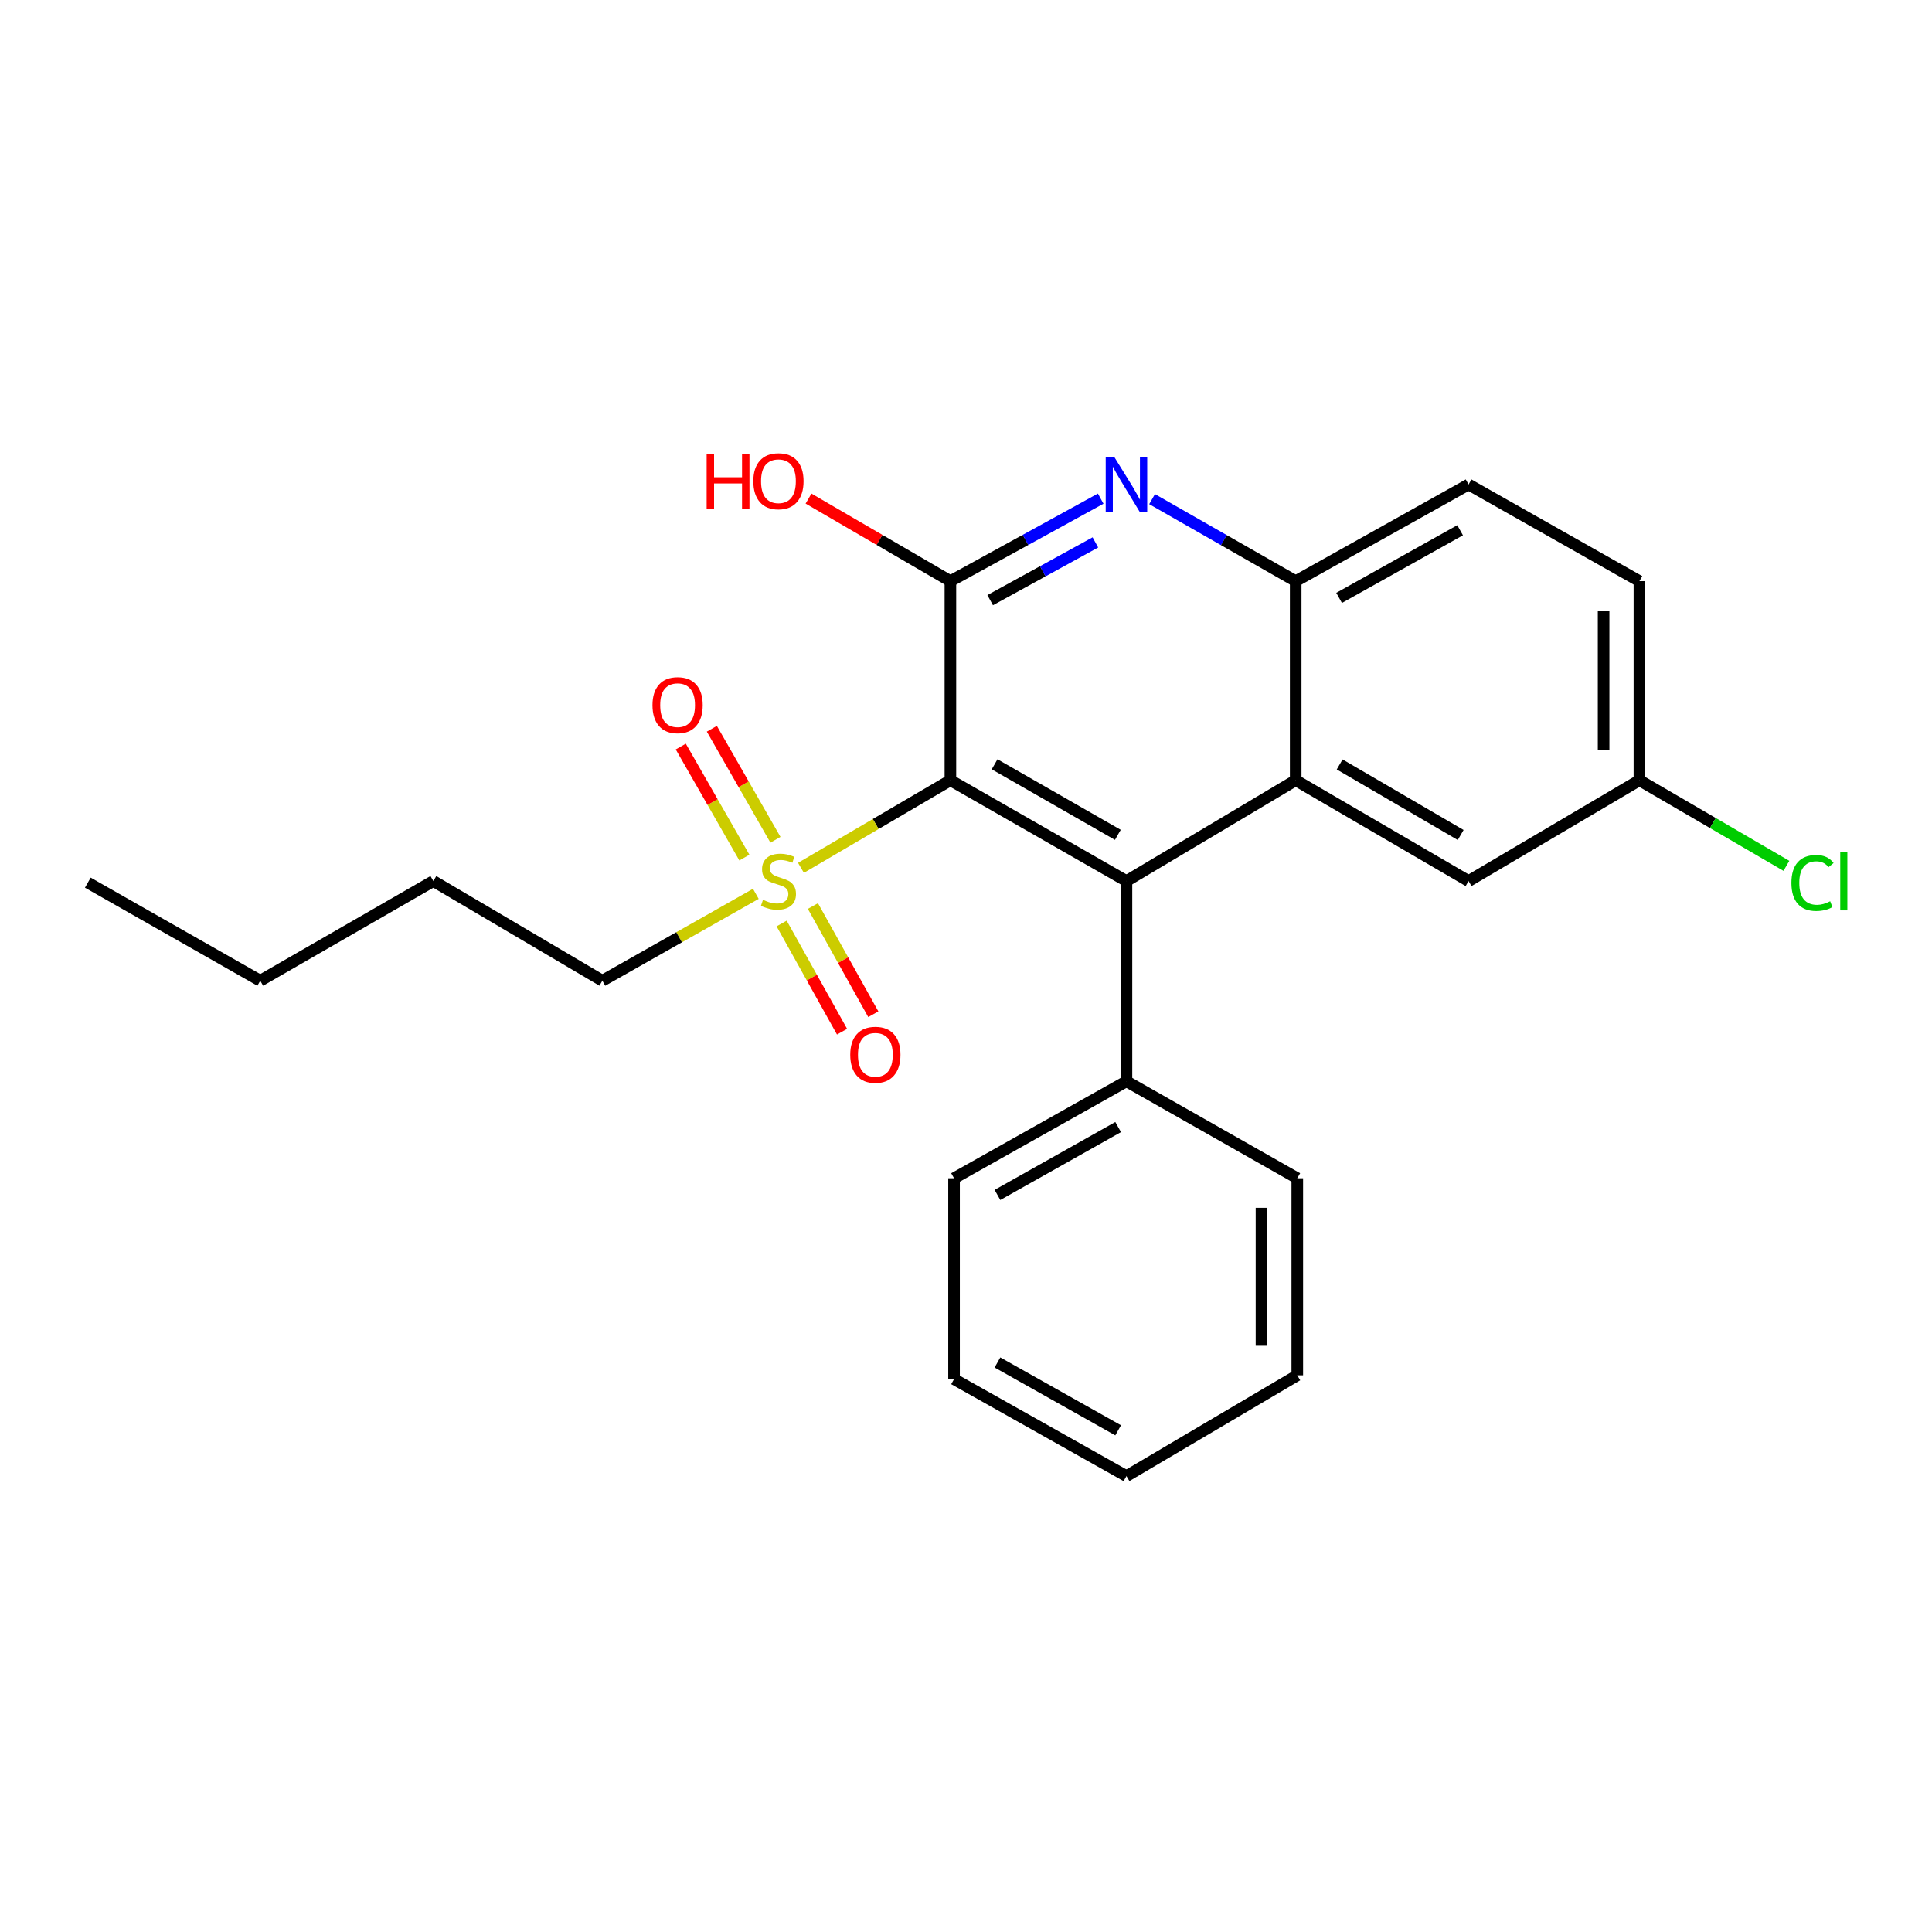 <?xml version='1.0' encoding='iso-8859-1'?>
<svg version='1.1' baseProfile='full'
              xmlns='http://www.w3.org/2000/svg'
                      xmlns:rdkit='http://www.rdkit.org/xml'
                      xmlns:xlink='http://www.w3.org/1999/xlink'
                  xml:space='preserve'
width='1000px' height='1000px' viewBox='0 0 1000 1000'>
<!-- END OF HEADER -->
<rect style='opacity:1.0;fill:#FFFFFF;stroke:none' width='1000' height='1000' x='0' y='0'> </rect>
<path class='bond-0' d='M 491.926,403.858 L 453.253,426.527' style='fill:none;fill-rule:evenodd;stroke:#000000;stroke-width:6px;stroke-linecap:butt;stroke-linejoin:miter;stroke-opacity:1' />
<path class='bond-0' d='M 453.253,426.527 L 414.579,449.197' style='fill:none;fill-rule:evenodd;stroke:#CCCC00;stroke-width:6px;stroke-linecap:butt;stroke-linejoin:miter;stroke-opacity:1' />
<path class='bond-1' d='M 491.926,403.858 L 583.053,456.032' style='fill:none;fill-rule:evenodd;stroke:#000000;stroke-width:6px;stroke-linecap:butt;stroke-linejoin:miter;stroke-opacity:1' />
<path class='bond-1' d='M 514.804,395.599 L 578.593,432.121' style='fill:none;fill-rule:evenodd;stroke:#000000;stroke-width:6px;stroke-linecap:butt;stroke-linejoin:miter;stroke-opacity:1' />
<path class='bond-2' d='M 491.926,403.858 L 491.926,300.796' style='fill:none;fill-rule:evenodd;stroke:#000000;stroke-width:6px;stroke-linecap:butt;stroke-linejoin:miter;stroke-opacity:1' />
<path class='bond-6' d='M 401.37,434.68 L 384.909,405.941' style='fill:none;fill-rule:evenodd;stroke:#CCCC00;stroke-width:6px;stroke-linecap:butt;stroke-linejoin:miter;stroke-opacity:1' />
<path class='bond-6' d='M 384.909,405.941 L 368.448,377.202' style='fill:none;fill-rule:evenodd;stroke:#FF0000;stroke-width:6px;stroke-linecap:butt;stroke-linejoin:miter;stroke-opacity:1' />
<path class='bond-6' d='M 385.287,443.892 L 368.826,415.153' style='fill:none;fill-rule:evenodd;stroke:#CCCC00;stroke-width:6px;stroke-linecap:butt;stroke-linejoin:miter;stroke-opacity:1' />
<path class='bond-6' d='M 368.826,415.153 L 352.365,386.414' style='fill:none;fill-rule:evenodd;stroke:#FF0000;stroke-width:6px;stroke-linecap:butt;stroke-linejoin:miter;stroke-opacity:1' />
<path class='bond-7' d='M 404.574,478.002 L 420.208,506' style='fill:none;fill-rule:evenodd;stroke:#CCCC00;stroke-width:6px;stroke-linecap:butt;stroke-linejoin:miter;stroke-opacity:1' />
<path class='bond-7' d='M 420.208,506 L 435.842,533.997' style='fill:none;fill-rule:evenodd;stroke:#FF0000;stroke-width:6px;stroke-linecap:butt;stroke-linejoin:miter;stroke-opacity:1' />
<path class='bond-7' d='M 420.757,468.966 L 436.39,496.964' style='fill:none;fill-rule:evenodd;stroke:#CCCC00;stroke-width:6px;stroke-linecap:butt;stroke-linejoin:miter;stroke-opacity:1' />
<path class='bond-7' d='M 436.39,496.964 L 452.024,524.961' style='fill:none;fill-rule:evenodd;stroke:#FF0000;stroke-width:6px;stroke-linecap:butt;stroke-linejoin:miter;stroke-opacity:1' />
<path class='bond-13' d='M 391.222,462.653 L 351.502,485.136' style='fill:none;fill-rule:evenodd;stroke:#CCCC00;stroke-width:6px;stroke-linecap:butt;stroke-linejoin:miter;stroke-opacity:1' />
<path class='bond-13' d='M 351.502,485.136 L 311.783,507.619' style='fill:none;fill-rule:evenodd;stroke:#000000;stroke-width:6px;stroke-linecap:butt;stroke-linejoin:miter;stroke-opacity:1' />
<path class='bond-3' d='M 583.053,456.032 L 670.649,403.858' style='fill:none;fill-rule:evenodd;stroke:#000000;stroke-width:6px;stroke-linecap:butt;stroke-linejoin:miter;stroke-opacity:1' />
<path class='bond-9' d='M 583.053,456.032 L 583.053,559.68' style='fill:none;fill-rule:evenodd;stroke:#000000;stroke-width:6px;stroke-linecap:butt;stroke-linejoin:miter;stroke-opacity:1' />
<path class='bond-4' d='M 491.926,300.796 L 530.82,279.442' style='fill:none;fill-rule:evenodd;stroke:#000000;stroke-width:6px;stroke-linecap:butt;stroke-linejoin:miter;stroke-opacity:1' />
<path class='bond-4' d='M 530.82,279.442 L 569.714,258.088' style='fill:none;fill-rule:evenodd;stroke:#0000FF;stroke-width:6px;stroke-linecap:butt;stroke-linejoin:miter;stroke-opacity:1' />
<path class='bond-4' d='M 512.514,310.637 L 539.74,295.689' style='fill:none;fill-rule:evenodd;stroke:#000000;stroke-width:6px;stroke-linecap:butt;stroke-linejoin:miter;stroke-opacity:1' />
<path class='bond-4' d='M 539.74,295.689 L 566.966,280.741' style='fill:none;fill-rule:evenodd;stroke:#0000FF;stroke-width:6px;stroke-linecap:butt;stroke-linejoin:miter;stroke-opacity:1' />
<path class='bond-11' d='M 491.926,300.796 L 455.21,279.427' style='fill:none;fill-rule:evenodd;stroke:#000000;stroke-width:6px;stroke-linecap:butt;stroke-linejoin:miter;stroke-opacity:1' />
<path class='bond-11' d='M 455.21,279.427 L 418.495,258.058' style='fill:none;fill-rule:evenodd;stroke:#FF0000;stroke-width:6px;stroke-linecap:butt;stroke-linejoin:miter;stroke-opacity:1' />
<path class='bond-8' d='M 670.649,403.858 L 760.128,456.032' style='fill:none;fill-rule:evenodd;stroke:#000000;stroke-width:6px;stroke-linecap:butt;stroke-linejoin:miter;stroke-opacity:1' />
<path class='bond-8' d='M 693.407,395.672 L 756.042,432.194' style='fill:none;fill-rule:evenodd;stroke:#000000;stroke-width:6px;stroke-linecap:butt;stroke-linejoin:miter;stroke-opacity:1' />
<path class='bond-24' d='M 670.649,403.858 L 670.649,300.796' style='fill:none;fill-rule:evenodd;stroke:#000000;stroke-width:6px;stroke-linecap:butt;stroke-linejoin:miter;stroke-opacity:1' />
<path class='bond-5' d='M 596.315,258.339 L 633.482,279.568' style='fill:none;fill-rule:evenodd;stroke:#0000FF;stroke-width:6px;stroke-linecap:butt;stroke-linejoin:miter;stroke-opacity:1' />
<path class='bond-5' d='M 633.482,279.568 L 670.649,300.796' style='fill:none;fill-rule:evenodd;stroke:#000000;stroke-width:6px;stroke-linecap:butt;stroke-linejoin:miter;stroke-opacity:1' />
<path class='bond-10' d='M 670.649,300.796 L 760.128,250.764' style='fill:none;fill-rule:evenodd;stroke:#000000;stroke-width:6px;stroke-linecap:butt;stroke-linejoin:miter;stroke-opacity:1' />
<path class='bond-10' d='M 693.116,309.469 L 755.752,274.446' style='fill:none;fill-rule:evenodd;stroke:#000000;stroke-width:6px;stroke-linecap:butt;stroke-linejoin:miter;stroke-opacity:1' />
<path class='bond-12' d='M 760.128,456.032 L 848.558,403.858' style='fill:none;fill-rule:evenodd;stroke:#000000;stroke-width:6px;stroke-linecap:butt;stroke-linejoin:miter;stroke-opacity:1' />
<path class='bond-16' d='M 583.053,559.68 L 493.811,609.867' style='fill:none;fill-rule:evenodd;stroke:#000000;stroke-width:6px;stroke-linecap:butt;stroke-linejoin:miter;stroke-opacity:1' />
<path class='bond-16' d='M 578.752,583.363 L 516.282,618.494' style='fill:none;fill-rule:evenodd;stroke:#000000;stroke-width:6px;stroke-linecap:butt;stroke-linejoin:miter;stroke-opacity:1' />
<path class='bond-17' d='M 583.053,559.68 L 671.472,609.867' style='fill:none;fill-rule:evenodd;stroke:#000000;stroke-width:6px;stroke-linecap:butt;stroke-linejoin:miter;stroke-opacity:1' />
<path class='bond-14' d='M 760.128,250.764 L 848.558,300.796' style='fill:none;fill-rule:evenodd;stroke:#000000;stroke-width:6px;stroke-linecap:butt;stroke-linejoin:miter;stroke-opacity:1' />
<path class='bond-15' d='M 848.558,403.858 L 886.598,426.01' style='fill:none;fill-rule:evenodd;stroke:#000000;stroke-width:6px;stroke-linecap:butt;stroke-linejoin:miter;stroke-opacity:1' />
<path class='bond-15' d='M 886.598,426.01 L 924.639,448.163' style='fill:none;fill-rule:evenodd;stroke:#00CC00;stroke-width:6px;stroke-linecap:butt;stroke-linejoin:miter;stroke-opacity:1' />
<path class='bond-25' d='M 848.558,403.858 L 848.558,300.796' style='fill:none;fill-rule:evenodd;stroke:#000000;stroke-width:6px;stroke-linecap:butt;stroke-linejoin:miter;stroke-opacity:1' />
<path class='bond-25' d='M 830.023,388.398 L 830.023,316.256' style='fill:none;fill-rule:evenodd;stroke:#000000;stroke-width:6px;stroke-linecap:butt;stroke-linejoin:miter;stroke-opacity:1' />
<path class='bond-18' d='M 311.783,507.619 L 224.301,456.032' style='fill:none;fill-rule:evenodd;stroke:#000000;stroke-width:6px;stroke-linecap:butt;stroke-linejoin:miter;stroke-opacity:1' />
<path class='bond-21' d='M 493.811,609.867 L 493.811,713.844' style='fill:none;fill-rule:evenodd;stroke:#000000;stroke-width:6px;stroke-linecap:butt;stroke-linejoin:miter;stroke-opacity:1' />
<path class='bond-22' d='M 671.472,609.867 L 671.472,711.857' style='fill:none;fill-rule:evenodd;stroke:#000000;stroke-width:6px;stroke-linecap:butt;stroke-linejoin:miter;stroke-opacity:1' />
<path class='bond-22' d='M 652.938,625.165 L 652.938,696.559' style='fill:none;fill-rule:evenodd;stroke:#000000;stroke-width:6px;stroke-linecap:butt;stroke-linejoin:miter;stroke-opacity:1' />
<path class='bond-19' d='M 224.301,456.032 L 134.697,507.619' style='fill:none;fill-rule:evenodd;stroke:#000000;stroke-width:6px;stroke-linecap:butt;stroke-linejoin:miter;stroke-opacity:1' />
<path class='bond-20' d='M 134.697,507.619 L 45.455,456.866' style='fill:none;fill-rule:evenodd;stroke:#000000;stroke-width:6px;stroke-linecap:butt;stroke-linejoin:miter;stroke-opacity:1' />
<path class='bond-26' d='M 493.811,713.844 L 583.053,764.021' style='fill:none;fill-rule:evenodd;stroke:#000000;stroke-width:6px;stroke-linecap:butt;stroke-linejoin:miter;stroke-opacity:1' />
<path class='bond-26' d='M 516.281,705.215 L 578.75,740.339' style='fill:none;fill-rule:evenodd;stroke:#000000;stroke-width:6px;stroke-linecap:butt;stroke-linejoin:miter;stroke-opacity:1' />
<path class='bond-23' d='M 671.472,711.857 L 583.053,764.021' style='fill:none;fill-rule:evenodd;stroke:#000000;stroke-width:6px;stroke-linecap:butt;stroke-linejoin:miter;stroke-opacity:1' />
<path  class='atom-1' d='M 394.92 465.752
Q 395.24 465.872, 396.56 466.432
Q 397.88 466.992, 399.32 467.352
Q 400.8 467.672, 402.24 467.672
Q 404.92 467.672, 406.48 466.392
Q 408.04 465.072, 408.04 462.792
Q 408.04 461.232, 407.24 460.272
Q 406.48 459.312, 405.28 458.792
Q 404.08 458.272, 402.08 457.672
Q 399.56 456.912, 398.04 456.192
Q 396.56 455.472, 395.48 453.952
Q 394.44 452.432, 394.44 449.872
Q 394.44 446.312, 396.84 444.112
Q 399.28 441.912, 404.08 441.912
Q 407.36 441.912, 411.08 443.472
L 410.16 446.552
Q 406.76 445.152, 404.2 445.152
Q 401.44 445.152, 399.92 446.312
Q 398.4 447.432, 398.44 449.392
Q 398.44 450.912, 399.2 451.832
Q 400 452.752, 401.12 453.272
Q 402.28 453.792, 404.2 454.392
Q 406.76 455.192, 408.28 455.992
Q 409.8 456.792, 410.88 458.432
Q 412 460.032, 412 462.792
Q 412 466.712, 409.36 468.832
Q 406.76 470.912, 402.4 470.912
Q 399.88 470.912, 397.96 470.352
Q 396.08 469.832, 393.84 468.912
L 394.92 465.752
' fill='#CCCC00'/>
<path  class='atom-5' d='M 576.793 236.604
L 586.073 251.604
Q 586.993 253.084, 588.473 255.764
Q 589.953 258.444, 590.033 258.604
L 590.033 236.604
L 593.793 236.604
L 593.793 264.924
L 589.913 264.924
L 579.953 248.524
Q 578.793 246.604, 577.553 244.404
Q 576.353 242.204, 575.993 241.524
L 575.993 264.924
L 572.313 264.924
L 572.313 236.604
L 576.793 236.604
' fill='#0000FF'/>
<path  class='atom-7' d='M 337.725 364.985
Q 337.725 358.185, 341.085 354.385
Q 344.445 350.585, 350.725 350.585
Q 357.005 350.585, 360.365 354.385
Q 363.725 358.185, 363.725 364.985
Q 363.725 371.865, 360.325 375.785
Q 356.925 379.665, 350.725 379.665
Q 344.485 379.665, 341.085 375.785
Q 337.725 371.905, 337.725 364.985
M 350.725 376.465
Q 355.045 376.465, 357.365 373.585
Q 359.725 370.665, 359.725 364.985
Q 359.725 359.425, 357.365 356.625
Q 355.045 353.785, 350.725 353.785
Q 346.405 353.785, 344.045 356.585
Q 341.725 359.385, 341.725 364.985
Q 341.725 370.705, 344.045 373.585
Q 346.405 376.465, 350.725 376.465
' fill='#FF0000'/>
<path  class='atom-8' d='M 440.086 545.952
Q 440.086 539.152, 443.446 535.352
Q 446.806 531.552, 453.086 531.552
Q 459.366 531.552, 462.726 535.352
Q 466.086 539.152, 466.086 545.952
Q 466.086 552.832, 462.686 556.752
Q 459.286 560.632, 453.086 560.632
Q 446.846 560.632, 443.446 556.752
Q 440.086 552.872, 440.086 545.952
M 453.086 557.432
Q 457.406 557.432, 459.726 554.552
Q 462.086 551.632, 462.086 545.952
Q 462.086 540.392, 459.726 537.592
Q 457.406 534.752, 453.086 534.752
Q 448.766 534.752, 446.406 537.552
Q 444.086 540.352, 444.086 545.952
Q 444.086 551.672, 446.406 554.552
Q 448.766 557.432, 453.086 557.432
' fill='#FF0000'/>
<path  class='atom-12' d='M 365.76 234.993
L 369.6 234.993
L 369.6 247.033
L 384.08 247.033
L 384.08 234.993
L 387.92 234.993
L 387.92 263.313
L 384.08 263.313
L 384.08 250.233
L 369.6 250.233
L 369.6 263.313
L 365.76 263.313
L 365.76 234.993
' fill='#FF0000'/>
<path  class='atom-12' d='M 389.92 249.073
Q 389.92 242.273, 393.28 238.473
Q 396.64 234.673, 402.92 234.673
Q 409.2 234.673, 412.56 238.473
Q 415.92 242.273, 415.92 249.073
Q 415.92 255.953, 412.52 259.873
Q 409.12 263.753, 402.92 263.753
Q 396.68 263.753, 393.28 259.873
Q 389.92 255.993, 389.92 249.073
M 402.92 260.553
Q 407.24 260.553, 409.56 257.673
Q 411.92 254.753, 411.92 249.073
Q 411.92 243.513, 409.56 240.713
Q 407.24 237.873, 402.92 237.873
Q 398.6 237.873, 396.24 240.673
Q 393.92 243.473, 393.92 249.073
Q 393.92 254.793, 396.24 257.673
Q 398.6 260.553, 402.92 260.553
' fill='#FF0000'/>
<path  class='atom-16' d='M 927.231 457.012
Q 927.231 449.972, 930.511 446.292
Q 933.831 442.572, 940.111 442.572
Q 945.951 442.572, 949.071 446.692
L 946.431 448.852
Q 944.151 445.852, 940.111 445.852
Q 935.831 445.852, 933.551 448.732
Q 931.311 451.572, 931.311 457.012
Q 931.311 462.612, 933.631 465.492
Q 935.991 468.372, 940.551 468.372
Q 943.671 468.372, 947.311 466.492
L 948.431 469.492
Q 946.951 470.452, 944.711 471.012
Q 942.471 471.572, 939.991 471.572
Q 933.831 471.572, 930.511 467.812
Q 927.231 464.052, 927.231 457.012
' fill='#00CC00'/>
<path  class='atom-16' d='M 952.511 440.852
L 956.191 440.852
L 956.191 471.212
L 952.511 471.212
L 952.511 440.852
' fill='#00CC00'/>
</svg>
